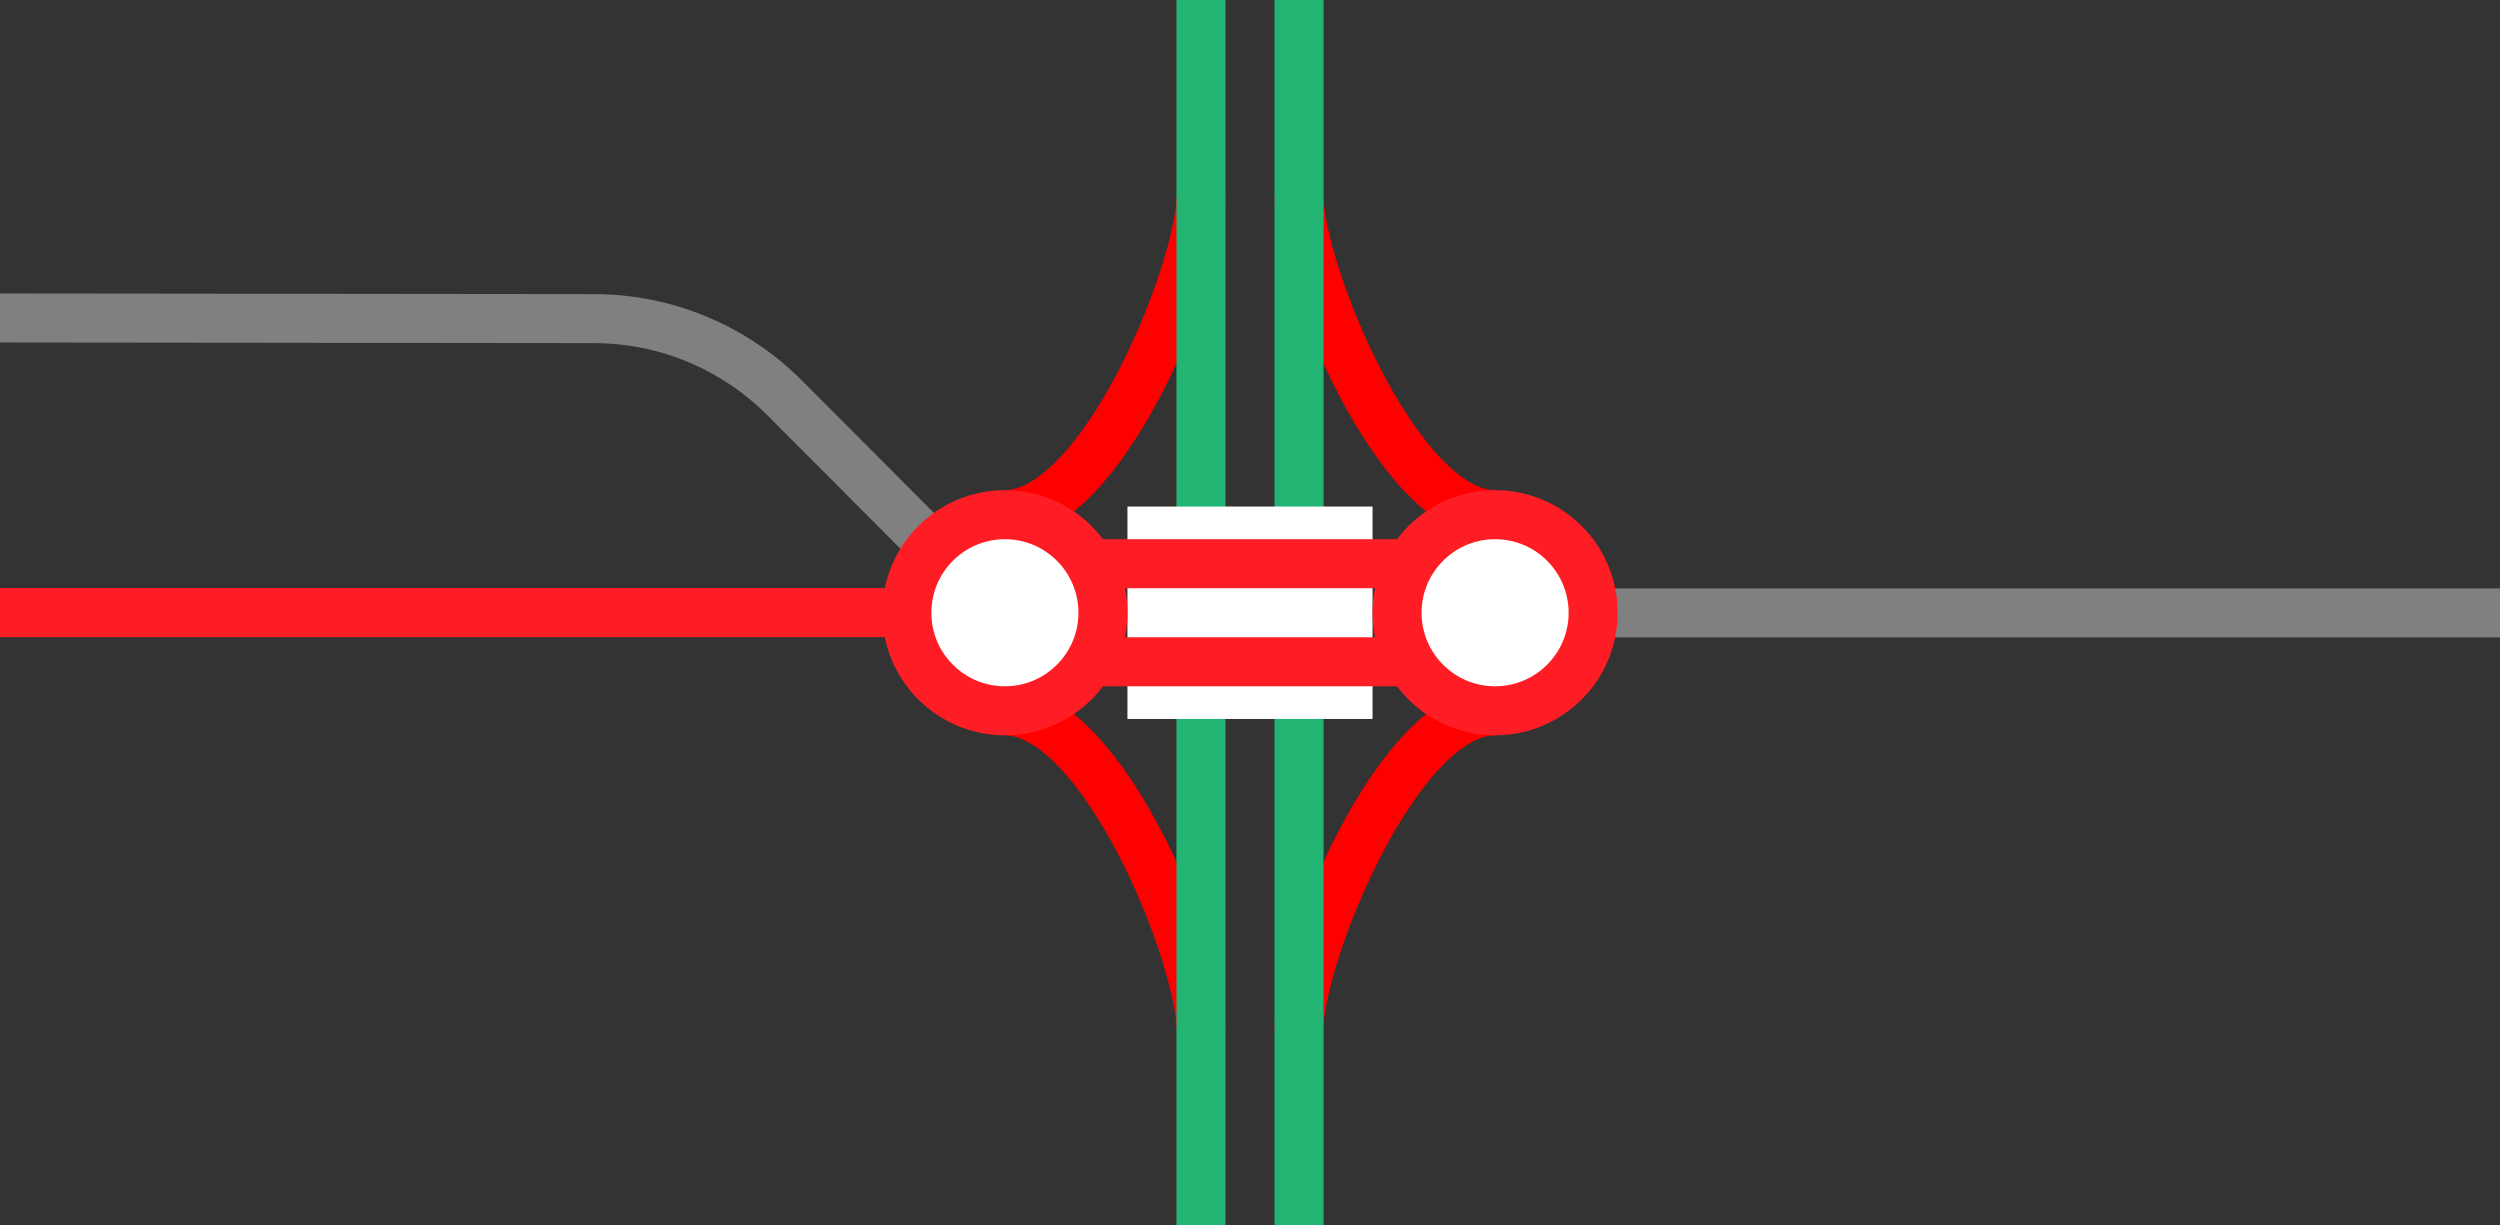 <svg viewBox="0 0 153 75" xmlns="http://www.w3.org/2000/svg"><rect x="0" y="0" width="153" height="75" fill="#333333" stroke="none"/><g fill="none"><path d="m91.5 31.5c-6 0-12-15-12-19.5" stroke="#f00" stroke-miterlimit="10" stroke-width="3"/><path d="m91.5 43.5c-6 0-12 15-12 19.5" stroke="#f00" stroke-miterlimit="10" stroke-width="3"/><path d="m61.5 31.5c6 0 12-15 12-19.5" stroke="#f00" stroke-miterlimit="10" stroke-width="3"/><path d="m61.5 43.5c6 0 12 15 12 19.5" stroke="#f00" stroke-miterlimit="10" stroke-width="3"/><path d="m79.5 0v75" stroke="#22b573" stroke-miterlimit="10" stroke-width="3"/><path d="m73.5 0v75" stroke="#22b573" stroke-miterlimit="10" stroke-width="3"/><path d="m0 35.97h3v3h-3z"/><path d="m150 33.05h3v3h-3z"/></g><path d="m88.13 37.51h64.87" fill="#fff" stroke="#808080" stroke-miterlimit="10" stroke-width="3"/><path d="m69 37.5h15" fill="none" stroke="#fff" stroke-miterlimit="10" stroke-width="13"/><path d="m64.5 40.5h24" fill="none" stroke="#ff1d25" stroke-miterlimit="10" stroke-width="3"/><path d="m64.5 34.5h24" fill="none" stroke="#ff1d25" stroke-miterlimit="10" stroke-width="3"/><path d="m0 37.49h64.88" fill="#fff" stroke="#ff1d25" stroke-miterlimit="10" stroke-width="3"/><path d="m0 19.46 36.33.04c4.53 0 8.64 1.83 11.63 4.79l13.17 13.21" fill="none" stroke="#808080" stroke-miterlimit="10" stroke-width="3"/><circle cx="91.5" cy="37.5" fill="#fff" r="6" stroke="#ff1d25" stroke-miterlimit="10" stroke-width="3"/><circle cx="61.5" cy="37.5" fill="#fff" r="6" stroke="#ff1d25" stroke-miterlimit="10" stroke-width="3"/></svg>